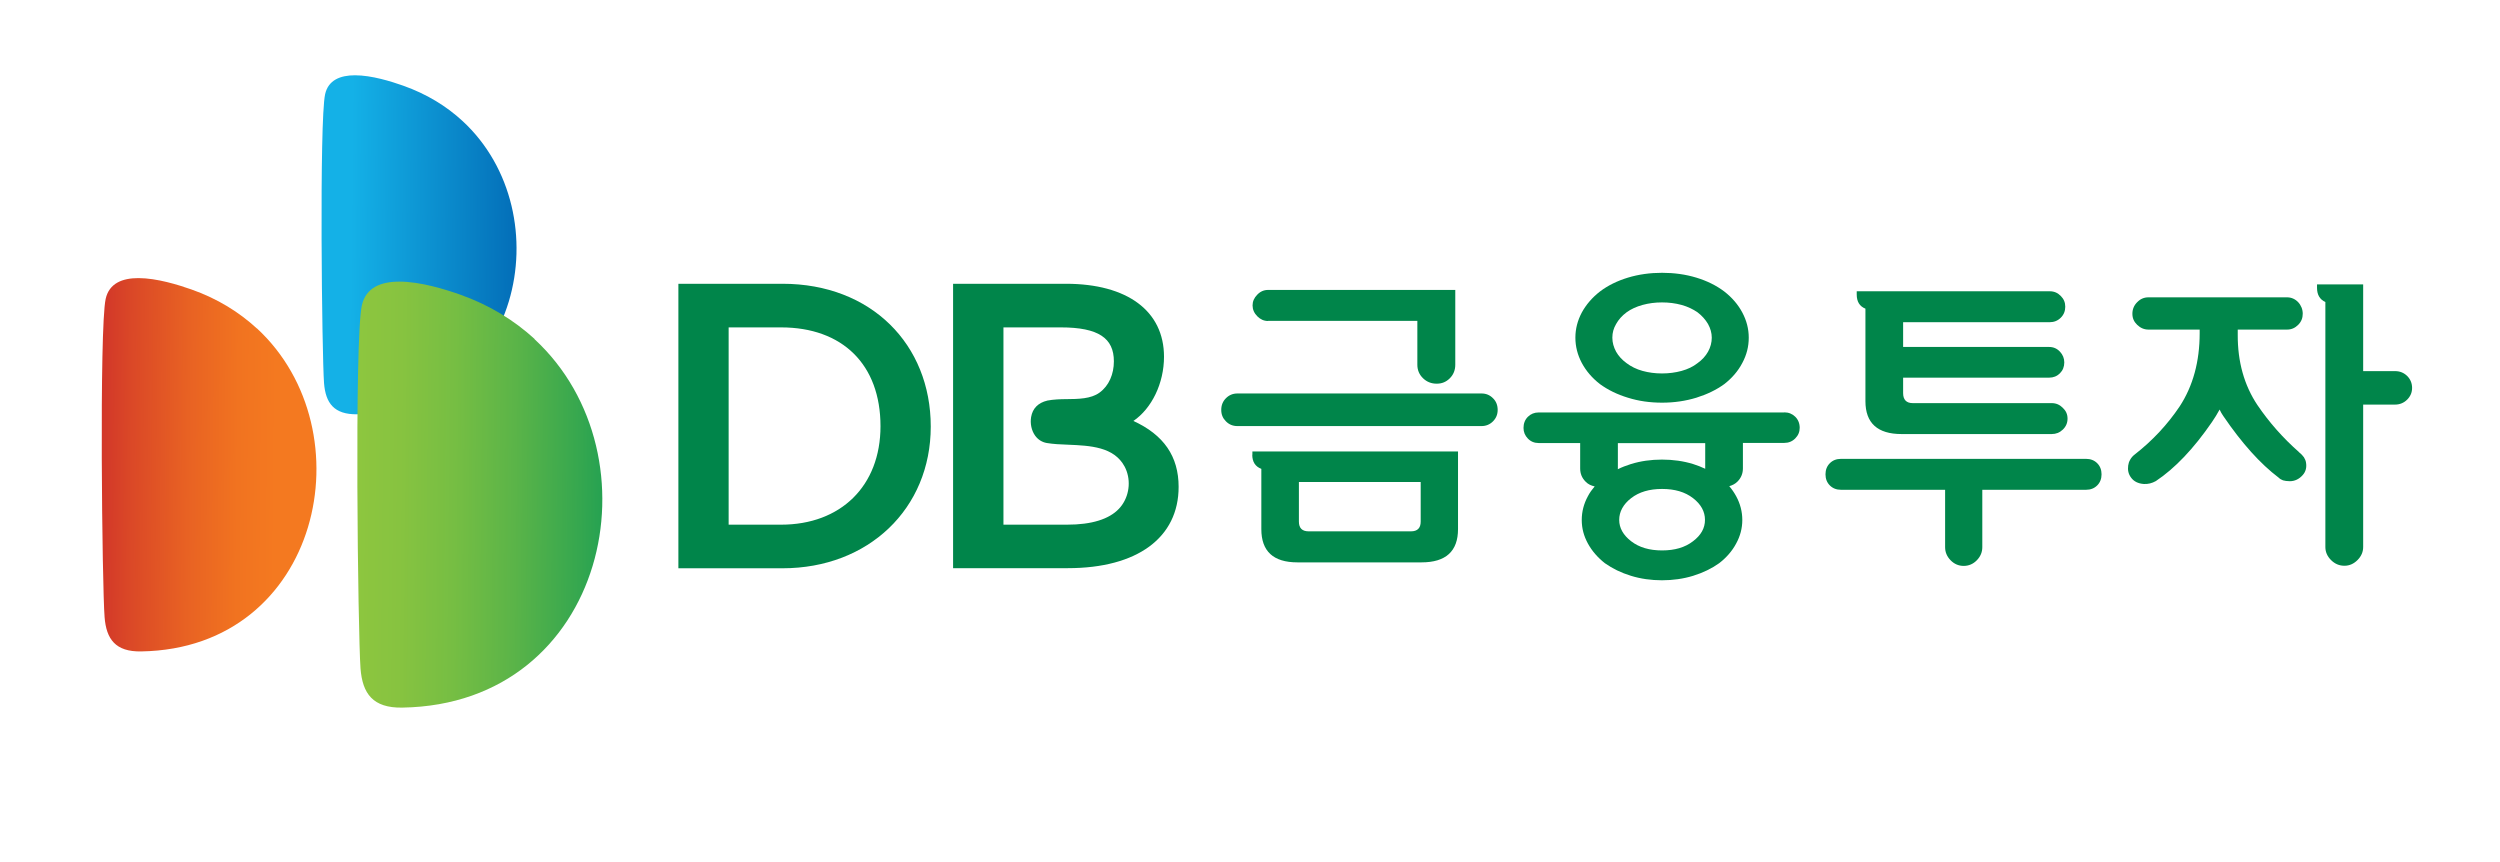 <svg width="116" height="40" viewBox="0 0 116 40" fill="none" xmlns="http://www.w3.org/2000/svg">
<path d="M11.921 15.242C11.097 14.485 10.094 13.857 8.883 13.431C8.278 13.218 7.274 12.904 6.422 12.904C5.694 12.904 5.066 13.134 4.903 13.868C4.601 15.264 4.741 27.249 4.853 28.634C4.931 29.654 5.357 30.248 6.551 30.226C14.881 30.091 17.067 19.995 11.921 15.236V15.242Z" fill="url(#paint0_linear_1844_2019)"/>
<path d="M21.465 5.618C20.719 4.928 19.8 4.362 18.707 3.975C18.152 3.779 17.244 3.493 16.47 3.493C15.797 3.493 15.231 3.712 15.085 4.373C14.811 5.635 14.94 16.515 15.035 17.776C15.108 18.701 15.495 19.239 16.576 19.223C24.144 19.099 26.134 9.928 21.459 5.612L21.465 5.618Z" fill="url(#paint1_linear_1844_2019)"/>
<path d="M24.806 15.73C23.864 14.867 22.709 14.149 21.342 13.667C20.641 13.421 19.503 13.067 18.533 13.067C17.692 13.067 16.975 13.331 16.79 14.172C16.437 15.764 16.61 29.43 16.728 31.017C16.818 32.182 17.3 32.855 18.662 32.833C28.169 32.681 30.669 21.156 24.8 15.736L24.806 15.73Z" fill="url(#paint2_linear_1844_2019)"/>
<path d="M36.303 13.167H31.477V26.368H36.309C40.294 26.368 43.187 23.605 43.187 19.793C43.187 15.981 40.423 13.167 36.309 13.167M40.855 19.776C40.855 22.551 39.01 24.345 36.241 24.345H33.809V15.191H36.241C39.094 15.191 40.855 16.917 40.855 19.776Z" fill="#00854A"/>
<path d="M52.586 19.535C53.444 18.952 54.01 17.78 54.01 16.553C54.01 14.434 52.312 13.167 49.458 13.167H44.223V26.363H49.548C52.766 26.363 54.688 24.95 54.688 22.59C54.688 21.177 53.999 20.174 52.581 19.529M48.595 18.588C48.169 18.689 47.911 18.952 47.844 19.35C47.793 19.653 47.861 19.978 48.029 20.213C48.163 20.398 48.348 20.516 48.567 20.555C48.87 20.606 49.2 20.622 49.553 20.634C50.591 20.678 51.689 20.729 52.182 21.648C52.474 22.198 52.429 22.904 52.07 23.42C51.706 23.952 50.983 24.272 49.923 24.333C49.789 24.339 49.649 24.345 49.498 24.345H46.56V15.191H49.223C50.977 15.191 51.684 15.695 51.684 16.766C51.684 17.354 51.459 17.898 51.017 18.218C50.619 18.509 50.036 18.515 49.475 18.52C49.223 18.52 48.87 18.532 48.589 18.588H48.595Z" fill="#00854A"/>
<path d="M68.74 18.257H57.417C57.21 18.257 57.03 18.33 56.885 18.476C56.739 18.621 56.666 18.801 56.666 19.019C56.666 19.238 56.739 19.406 56.885 19.552C57.03 19.698 57.204 19.77 57.417 19.77H68.74C68.948 19.77 69.127 19.698 69.273 19.552C69.419 19.406 69.492 19.232 69.492 19.019C69.492 18.801 69.419 18.616 69.273 18.476C69.127 18.33 68.953 18.257 68.74 18.257Z" fill="#00854A"/>
<path d="M58.842 14.888H65.765V16.923C65.765 17.175 65.855 17.383 66.029 17.551C66.202 17.719 66.415 17.803 66.662 17.803C66.909 17.803 67.105 17.719 67.273 17.551C67.441 17.383 67.525 17.17 67.525 16.923V13.453H58.837C58.646 13.453 58.478 13.526 58.338 13.672C58.192 13.818 58.119 13.986 58.119 14.171C58.119 14.356 58.192 14.529 58.338 14.675C58.483 14.821 58.646 14.894 58.837 14.894L58.842 14.888Z" fill="#00854A"/>
<path d="M58.105 21.1C58.105 21.43 58.246 21.649 58.526 21.755V24.553C58.526 25.578 59.081 26.094 60.202 26.094H65.959C67.086 26.094 67.652 25.578 67.652 24.553V20.948H58.111V21.1H58.105ZM60.264 22.366H65.92V24.205C65.92 24.502 65.768 24.654 65.471 24.654H60.718C60.421 24.654 60.269 24.502 60.269 24.205V22.366H60.264Z" fill="#00854A"/>
<path d="M82.788 19.138H71.392C71.196 19.138 71.028 19.206 70.893 19.34C70.759 19.475 70.691 19.648 70.691 19.856C70.691 20.047 70.759 20.209 70.893 20.349C71.028 20.489 71.196 20.557 71.392 20.557H73.32V21.739C73.32 21.98 73.404 22.182 73.573 22.35C73.69 22.474 73.836 22.535 73.993 22.569C73.875 22.709 73.763 22.86 73.679 23.023C73.489 23.371 73.393 23.741 73.393 24.127C73.393 24.514 73.489 24.873 73.679 25.221C73.87 25.568 74.133 25.871 74.469 26.134C74.817 26.381 75.221 26.577 75.675 26.717C76.129 26.857 76.611 26.925 77.115 26.925C77.62 26.925 78.108 26.857 78.562 26.717C79.016 26.577 79.419 26.381 79.767 26.134C80.103 25.876 80.372 25.568 80.557 25.221C80.748 24.873 80.843 24.509 80.843 24.127C80.843 23.746 80.748 23.371 80.557 23.023C80.468 22.86 80.361 22.704 80.238 22.558C80.378 22.519 80.507 22.457 80.619 22.345C80.787 22.177 80.871 21.969 80.871 21.734V20.551H82.788C82.99 20.551 83.158 20.484 83.298 20.344C83.438 20.203 83.506 20.041 83.506 19.85C83.506 19.643 83.433 19.469 83.298 19.335C83.158 19.2 82.99 19.133 82.788 19.133V19.138ZM78.556 25.114C78.186 25.4 77.71 25.54 77.121 25.54C76.532 25.54 76.056 25.4 75.686 25.114C75.316 24.828 75.131 24.497 75.131 24.122C75.131 23.746 75.316 23.399 75.686 23.113C76.056 22.827 76.532 22.687 77.121 22.687C77.71 22.687 78.186 22.827 78.556 23.113C78.926 23.399 79.111 23.735 79.111 24.122C79.111 24.509 78.926 24.834 78.556 25.114ZM79.122 21.739C79.122 21.739 79.122 21.745 79.122 21.751C78.943 21.666 78.758 21.594 78.562 21.532C78.108 21.392 77.626 21.325 77.115 21.325C76.605 21.325 76.129 21.392 75.675 21.532C75.462 21.599 75.254 21.678 75.064 21.773C75.064 21.762 75.069 21.756 75.069 21.745V20.562H79.122V21.745V21.739Z" fill="#00854A"/>
<path d="M74.236 17.821C74.606 18.09 75.037 18.303 75.536 18.454C76.035 18.611 76.562 18.684 77.122 18.684C77.683 18.684 78.21 18.606 78.709 18.454C79.208 18.297 79.639 18.09 80.009 17.821C80.368 17.541 80.648 17.216 80.844 16.84C81.046 16.464 81.142 16.078 81.142 15.668C81.142 15.259 81.041 14.872 80.844 14.502C80.648 14.133 80.368 13.807 80.009 13.527C79.639 13.247 79.208 13.034 78.709 12.882C78.21 12.731 77.683 12.658 77.122 12.658C76.562 12.658 76.035 12.731 75.536 12.882C75.037 13.034 74.606 13.247 74.236 13.527C73.877 13.807 73.597 14.133 73.395 14.502C73.199 14.872 73.098 15.259 73.098 15.668C73.098 16.078 73.199 16.47 73.395 16.84C73.597 17.216 73.877 17.541 74.236 17.821ZM74.987 15.035C75.099 14.833 75.261 14.648 75.474 14.491C75.682 14.34 75.928 14.228 76.214 14.149C76.5 14.071 76.797 14.032 77.117 14.032C77.436 14.032 77.739 14.071 78.025 14.149C78.311 14.228 78.552 14.345 78.765 14.491C78.972 14.648 79.135 14.833 79.253 15.035C79.365 15.237 79.426 15.45 79.426 15.668C79.426 15.887 79.37 16.111 79.253 16.319C79.14 16.52 78.978 16.7 78.765 16.851C78.558 17.014 78.311 17.131 78.025 17.21C77.739 17.288 77.436 17.328 77.117 17.328C76.797 17.328 76.495 17.288 76.214 17.21C75.928 17.131 75.682 17.008 75.474 16.851C75.267 16.7 75.104 16.526 74.987 16.319C74.875 16.111 74.813 15.898 74.813 15.668C74.813 15.439 74.869 15.237 74.987 15.035Z" fill="#00854A"/>
<path d="M86.556 14.322V18.616C86.556 19.63 87.117 20.14 88.232 20.14H95.2C95.401 20.14 95.57 20.073 95.715 19.933C95.861 19.793 95.934 19.625 95.934 19.423C95.934 19.221 95.861 19.064 95.715 18.924C95.57 18.778 95.401 18.705 95.2 18.705H88.753C88.456 18.705 88.305 18.549 88.305 18.24V17.523H95.082C95.278 17.523 95.446 17.455 95.581 17.321C95.715 17.186 95.783 17.018 95.783 16.816C95.783 16.626 95.715 16.458 95.581 16.317C95.446 16.172 95.278 16.099 95.082 16.099H88.305V14.95H95.11C95.306 14.95 95.48 14.882 95.62 14.742C95.76 14.602 95.828 14.434 95.828 14.232C95.828 14.03 95.76 13.873 95.62 13.733C95.48 13.588 95.312 13.515 95.11 13.515H86.152V13.666C86.152 13.997 86.287 14.215 86.556 14.322Z" fill="#00854A"/>
<path d="M96.8 21.291H85.421C85.213 21.291 85.04 21.358 84.905 21.493C84.77 21.627 84.703 21.801 84.703 22.009C84.703 22.216 84.77 22.39 84.905 22.524C85.04 22.659 85.213 22.726 85.421 22.726H90.253V25.389C90.253 25.619 90.337 25.82 90.505 25.994C90.673 26.168 90.88 26.258 91.116 26.258C91.351 26.258 91.559 26.168 91.727 25.994C91.895 25.82 91.979 25.619 91.979 25.389V22.726H96.794C97.002 22.726 97.175 22.659 97.31 22.524C97.445 22.39 97.512 22.216 97.512 22.009C97.512 21.801 97.445 21.627 97.31 21.493C97.175 21.358 97.002 21.291 96.794 21.291H96.8Z" fill="#00854A"/>
<path d="M106.673 20.977C105.933 20.326 105.294 19.603 104.745 18.796C104.128 17.871 103.826 16.784 103.831 15.534V15.293H106.118C106.32 15.293 106.488 15.22 106.634 15.074C106.78 14.928 106.847 14.76 106.847 14.558C106.847 14.357 106.774 14.171 106.634 14.02C106.488 13.869 106.314 13.796 106.118 13.796H99.689C99.487 13.796 99.313 13.869 99.167 14.02C99.016 14.171 98.943 14.351 98.943 14.558C98.943 14.766 99.016 14.928 99.167 15.074C99.319 15.22 99.492 15.293 99.689 15.293H102.065V15.455C102.065 16.773 101.757 17.905 101.14 18.852C100.58 19.687 99.885 20.439 99.044 21.094C98.954 21.162 98.887 21.246 98.837 21.335C98.786 21.425 98.758 21.515 98.747 21.605C98.719 21.812 98.758 21.997 98.881 22.16C99.01 22.339 99.212 22.44 99.476 22.457C99.666 22.468 99.851 22.423 100.031 22.322C100.916 21.733 101.785 20.82 102.632 19.587C102.76 19.396 102.884 19.205 102.99 19.003C103.041 19.116 103.097 19.216 103.17 19.317C104.027 20.573 104.879 21.52 105.726 22.16C105.787 22.221 105.855 22.26 105.933 22.288C106.012 22.311 106.118 22.328 106.247 22.328C106.477 22.328 106.679 22.232 106.847 22.042C106.987 21.885 107.038 21.689 106.998 21.459C106.987 21.38 106.953 21.302 106.903 21.218C106.847 21.139 106.768 21.055 106.668 20.977H106.673Z" fill="#00854A"/>
<path d="M111.692 17.444C111.535 17.293 111.35 17.22 111.131 17.22H109.651V13.195H107.51V13.358C107.51 13.677 107.639 13.896 107.897 14.014V25.382C107.897 25.612 107.986 25.814 108.16 25.987C108.334 26.161 108.541 26.251 108.782 26.251C109.012 26.251 109.214 26.161 109.388 25.987C109.561 25.814 109.651 25.612 109.651 25.382V18.773H111.131C111.35 18.773 111.54 18.694 111.692 18.543C111.848 18.386 111.921 18.207 111.921 17.999C111.921 17.781 111.843 17.596 111.692 17.444Z" fill="#00854A"/>
<defs>
<linearGradient id="paint0_linear_1844_2019" x1="13.866" y1="22.53" x2="3.344" y2="22.429" gradientUnits="userSpaceOnUse">
<stop offset="0.1" stop-color="#F47920"/>
<stop offset="0.27" stop-color="#F17320"/>
<stop offset="0.49" stop-color="#E86223"/>
<stop offset="0.75" stop-color="#DA4727"/>
<stop offset="1" stop-color="#C9252C"/>
</linearGradient>
<linearGradient id="paint1_linear_1844_2019" x1="16.279" y1="11.479" x2="25.418" y2="11.567" gradientUnits="userSpaceOnUse">
<stop stop-color="#14B1E7"/>
<stop offset="0.61" stop-color="#0881C5"/>
<stop offset="1" stop-color="#0061AF"/>
</linearGradient>
<linearGradient id="paint2_linear_1844_2019" x1="16.63" y1="21.322" x2="30.548" y2="21.455" gradientUnits="userSpaceOnUse">
<stop stop-color="#8DC63F"/>
<stop offset="0.14" stop-color="#87C340"/>
<stop offset="0.32" stop-color="#76BE43"/>
<stop offset="0.52" stop-color="#5BB448"/>
<stop offset="0.74" stop-color="#35A74F"/>
<stop offset="0.97" stop-color="#069757"/>
<stop offset="1" stop-color="#009559"/>
</linearGradient>
</defs>
</svg>

